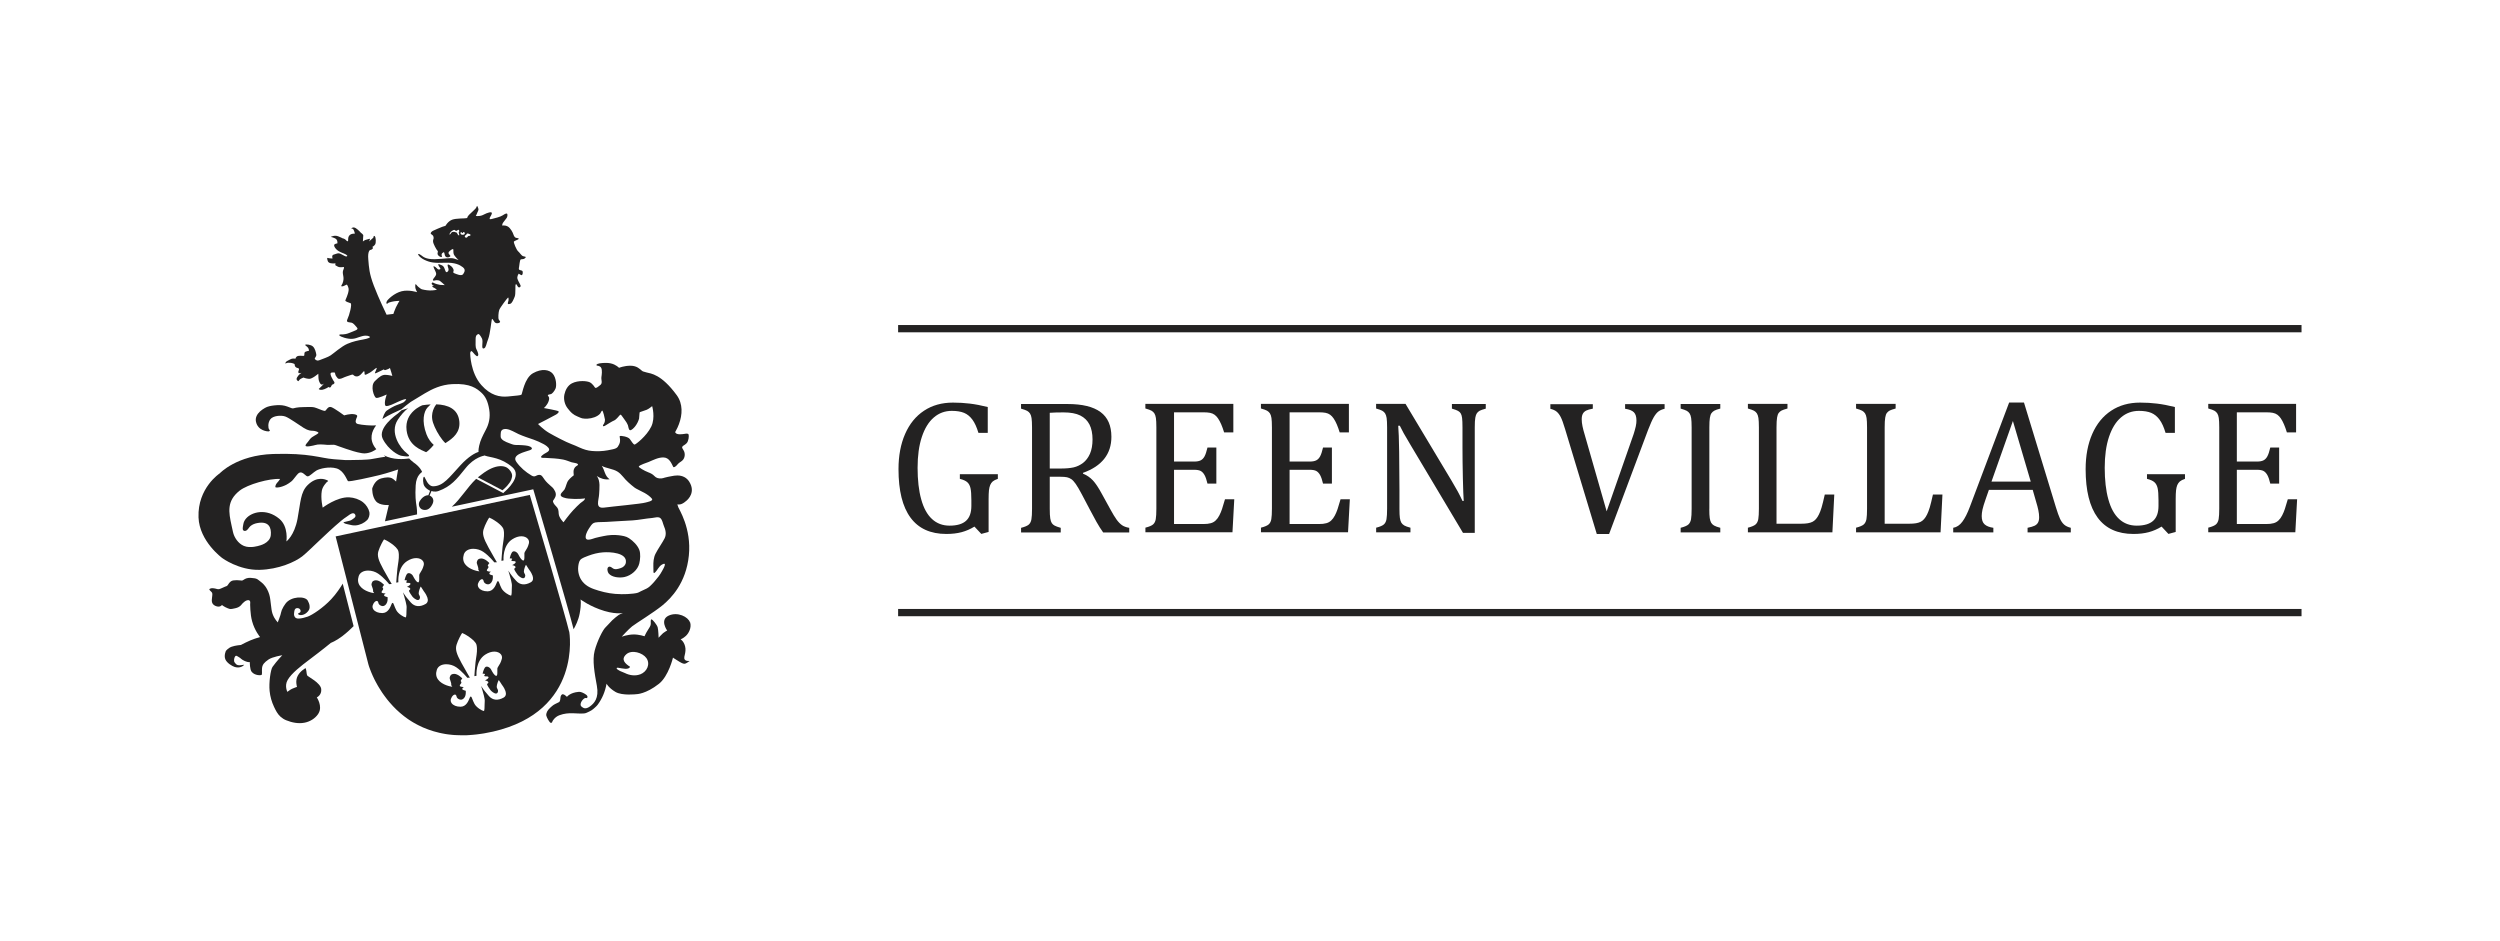 <svg width="170" height="64" viewBox="0 0 170 64" fill="none" xmlns="http://www.w3.org/2000/svg">
<path d="M67.225 36.172L66.728 36.306L66.262 35.808C65.986 35.98 65.695 36.105 65.392 36.187C65.09 36.268 64.743 36.309 64.351 36.309C63.271 36.309 62.46 35.939 61.916 35.2C61.369 34.461 61.098 33.362 61.098 31.904C61.098 30.996 61.246 30.199 61.546 29.512C61.846 28.826 62.273 28.299 62.832 27.93C63.391 27.56 64.045 27.377 64.802 27.377C65.197 27.377 65.579 27.4 65.945 27.444C66.312 27.488 66.719 27.566 67.167 27.677V29.434H66.533C66.419 29.05 66.282 28.75 66.123 28.535C65.965 28.32 65.776 28.166 65.558 28.075C65.34 27.985 65.061 27.939 64.723 27.939C64.258 27.939 63.85 28.087 63.501 28.387C63.152 28.686 62.879 29.126 62.687 29.707C62.492 30.289 62.396 30.991 62.396 31.814C62.396 32.637 62.477 33.364 62.643 33.955C62.806 34.549 63.05 34.994 63.376 35.293C63.699 35.593 64.098 35.744 64.572 35.744C65.075 35.744 65.448 35.634 65.689 35.416C65.933 35.197 66.053 34.857 66.053 34.403V34.019C66.053 33.635 66.032 33.359 65.992 33.187C65.951 33.015 65.881 32.884 65.776 32.791C65.674 32.698 65.506 32.62 65.27 32.562V32.247H67.854V32.562C67.699 32.614 67.586 32.672 67.507 32.736C67.432 32.803 67.374 32.884 67.333 32.983C67.292 33.082 67.266 33.202 67.248 33.344C67.234 33.487 67.225 33.69 67.225 33.955V36.172Z" fill="#232222"/>
<path d="M71.383 32.413V34.586C71.383 34.892 71.394 35.116 71.418 35.255C71.441 35.395 71.476 35.5 71.522 35.57C71.569 35.64 71.633 35.698 71.714 35.741C71.796 35.785 71.932 35.837 72.13 35.893V36.207H69.433V35.893C69.698 35.826 69.876 35.747 69.963 35.666C70.053 35.581 70.111 35.465 70.137 35.311C70.164 35.157 70.178 34.924 70.178 34.607V29.076C70.178 28.782 70.166 28.567 70.146 28.433C70.126 28.299 70.091 28.195 70.041 28.119C69.992 28.043 69.928 27.985 69.847 27.939C69.765 27.895 69.628 27.843 69.43 27.787V27.473H72.596C73.594 27.473 74.338 27.654 74.833 28.017C75.328 28.381 75.575 28.942 75.575 29.704C75.575 30.289 75.415 30.784 75.092 31.194C74.769 31.604 74.289 31.924 73.643 32.154V32.207C73.902 32.314 74.126 32.465 74.312 32.663C74.499 32.861 74.702 33.169 74.929 33.589L75.505 34.636C75.671 34.941 75.814 35.177 75.933 35.34C76.052 35.503 76.174 35.625 76.296 35.712C76.419 35.797 76.585 35.858 76.788 35.893V36.207H75.016C74.853 35.98 74.702 35.739 74.557 35.48C74.411 35.221 74.269 34.956 74.129 34.688L73.567 33.62C73.396 33.298 73.256 33.059 73.148 32.905C73.041 32.751 72.939 32.643 72.849 32.582C72.756 32.521 72.66 32.477 72.555 32.454C72.45 32.431 72.293 32.419 72.084 32.419H71.38L71.383 32.413ZM71.383 28.064V31.86H72.104C72.474 31.86 72.776 31.834 73.006 31.782C73.236 31.729 73.448 31.628 73.646 31.479C73.841 31.331 73.998 31.121 74.117 30.857C74.234 30.589 74.292 30.263 74.292 29.876C74.292 29.489 74.222 29.134 74.085 28.867C73.946 28.599 73.736 28.392 73.457 28.253C73.175 28.113 72.796 28.043 72.319 28.043C71.935 28.043 71.624 28.052 71.385 28.07L71.383 28.064Z" fill="#232222"/>
<path d="M83.867 27.476V29.405H83.241C83.177 29.195 83.11 29.012 83.043 28.855C82.973 28.698 82.903 28.564 82.831 28.459C82.758 28.352 82.68 28.267 82.592 28.203C82.505 28.139 82.4 28.096 82.281 28.072C82.162 28.049 82.019 28.038 81.853 28.038H79.834V31.386H81.202C81.388 31.386 81.536 31.36 81.644 31.305C81.751 31.252 81.839 31.162 81.909 31.034C81.978 30.906 82.045 30.705 82.109 30.432H82.712V32.887H82.109C82.048 32.631 81.984 32.439 81.911 32.308C81.839 32.178 81.751 32.084 81.653 32.029C81.554 31.974 81.402 31.945 81.202 31.945H79.834V35.634H81.821C82.031 35.634 82.2 35.616 82.33 35.578C82.461 35.544 82.572 35.48 82.665 35.392C82.758 35.305 82.842 35.191 82.915 35.049C82.988 34.909 83.049 34.764 83.098 34.613C83.148 34.461 83.215 34.24 83.299 33.952H83.93L83.808 36.195H77.888V35.881C78.153 35.814 78.33 35.736 78.417 35.654C78.507 35.57 78.566 35.453 78.592 35.299C78.618 35.145 78.633 34.912 78.633 34.595V29.064C78.633 28.771 78.621 28.555 78.601 28.422C78.58 28.288 78.545 28.183 78.496 28.107C78.446 28.032 78.382 27.974 78.301 27.927C78.219 27.883 78.083 27.831 77.885 27.776V27.462H83.861L83.867 27.476Z" fill="#232222"/>
<path d="M91.725 27.476V29.405H91.099C91.035 29.195 90.968 29.012 90.901 28.855C90.831 28.698 90.762 28.564 90.689 28.459C90.616 28.352 90.538 28.267 90.45 28.203C90.363 28.139 90.258 28.096 90.139 28.072C90.02 28.049 89.877 28.038 89.711 28.038H87.692V31.386H89.06C89.246 31.386 89.394 31.36 89.502 31.305C89.609 31.252 89.697 31.162 89.767 31.034C89.836 30.906 89.903 30.705 89.967 30.432H90.57V32.887H89.967C89.906 32.631 89.842 32.439 89.769 32.308C89.697 32.178 89.609 32.084 89.511 32.029C89.412 31.974 89.26 31.945 89.06 31.945H87.692V35.634H89.679C89.889 35.634 90.058 35.616 90.189 35.578C90.319 35.544 90.43 35.48 90.523 35.392C90.616 35.305 90.701 35.191 90.773 35.049C90.846 34.909 90.907 34.764 90.957 34.613C91.006 34.461 91.073 34.24 91.157 33.952H91.789L91.666 36.195H85.746V35.881C86.011 35.814 86.188 35.736 86.275 35.654C86.366 35.57 86.424 35.453 86.45 35.299C86.476 35.145 86.491 34.912 86.491 34.595V29.064C86.491 28.771 86.479 28.555 86.459 28.422C86.438 28.288 86.403 28.183 86.354 28.107C86.305 28.032 86.24 27.974 86.159 27.927C86.078 27.883 85.941 27.831 85.743 27.776V27.462H91.719L91.725 27.476Z" fill="#232222"/>
<path d="M98.739 32.745C98.893 33.001 99.021 33.225 99.126 33.417C99.231 33.609 99.338 33.824 99.449 34.063H99.533C99.513 33.804 99.493 33.286 99.475 32.512C99.458 31.738 99.449 31.04 99.449 30.417V29.073C99.449 28.779 99.44 28.564 99.423 28.427C99.405 28.291 99.376 28.186 99.33 28.113C99.286 28.04 99.222 27.982 99.143 27.939C99.065 27.895 98.928 27.843 98.73 27.787V27.473H101.032V27.787C100.84 27.84 100.706 27.886 100.624 27.927C100.546 27.971 100.482 28.026 100.432 28.093C100.383 28.16 100.345 28.264 100.322 28.398C100.295 28.535 100.284 28.759 100.284 29.07V36.236H99.484L95.923 30.266C95.702 29.897 95.544 29.626 95.448 29.454C95.355 29.286 95.268 29.117 95.187 28.948H95.079C95.108 29.277 95.131 29.87 95.143 30.729C95.155 31.587 95.163 32.442 95.163 33.295V34.598C95.163 34.883 95.172 35.093 95.192 35.224C95.213 35.355 95.245 35.459 95.288 35.538C95.332 35.613 95.399 35.677 95.486 35.73C95.574 35.782 95.716 35.832 95.911 35.884V36.198H93.578V35.884C93.843 35.817 94.02 35.739 94.107 35.657C94.198 35.573 94.256 35.456 94.282 35.302C94.308 35.148 94.323 34.915 94.323 34.598V29.067C94.323 28.774 94.311 28.558 94.291 28.424C94.27 28.291 94.235 28.186 94.186 28.11C94.136 28.035 94.072 27.976 93.991 27.93C93.909 27.886 93.773 27.834 93.575 27.779V27.464H95.576L98.733 32.733L98.739 32.745Z" fill="#232222"/>
<path d="M108.311 27.476V27.79C108.116 27.825 107.964 27.866 107.863 27.918C107.761 27.971 107.682 28.04 107.633 28.136C107.58 28.23 107.557 28.355 107.557 28.515C107.557 28.66 107.575 28.817 107.61 28.986C107.644 29.155 107.694 29.344 107.758 29.553L109.253 34.77L111.089 29.515C111.115 29.434 111.141 29.35 111.165 29.259C111.191 29.169 111.211 29.082 111.232 28.998C111.252 28.913 111.264 28.838 111.269 28.774C111.275 28.71 111.278 28.651 111.278 28.593C111.278 28.337 111.22 28.151 111.104 28.035C110.987 27.918 110.787 27.837 110.507 27.796V27.482H113.193V27.796C113.018 27.84 112.878 27.901 112.771 27.982C112.663 28.064 112.558 28.195 112.454 28.372C112.349 28.552 112.224 28.838 112.072 29.227L109.419 36.312H108.581L106.428 29.184C106.312 28.797 106.213 28.52 106.129 28.358C106.044 28.195 105.948 28.07 105.846 27.988C105.745 27.904 105.602 27.843 105.425 27.799V27.485H108.314L108.311 27.476Z" fill="#232222"/>
<path d="M116.233 34.604C116.233 34.889 116.241 35.098 116.262 35.229C116.282 35.36 116.314 35.465 116.358 35.544C116.401 35.619 116.468 35.683 116.556 35.736C116.643 35.788 116.786 35.837 116.98 35.89V36.204H114.284V35.89C114.548 35.823 114.726 35.744 114.813 35.663C114.903 35.578 114.961 35.462 114.99 35.308C115.017 35.154 115.031 34.921 115.031 34.604V29.073C115.031 28.779 115.02 28.564 114.999 28.43C114.979 28.296 114.944 28.192 114.894 28.116C114.845 28.04 114.781 27.982 114.7 27.936C114.618 27.892 114.478 27.84 114.284 27.784V27.47H116.98V27.784C116.794 27.831 116.658 27.878 116.576 27.924C116.492 27.971 116.428 28.029 116.378 28.099C116.329 28.168 116.294 28.273 116.271 28.416C116.247 28.555 116.236 28.774 116.236 29.067V34.598L116.233 34.604Z" fill="#232222"/>
<path d="M120.797 35.613H122.473C122.657 35.613 122.811 35.602 122.933 35.581C123.055 35.561 123.163 35.526 123.25 35.483C123.337 35.439 123.416 35.375 123.486 35.296C123.556 35.218 123.622 35.113 123.686 34.985C123.75 34.857 123.812 34.697 123.87 34.502C123.928 34.307 123.998 34.016 124.085 33.629H124.731L124.603 36.198H118.857V35.884C119.122 35.817 119.299 35.739 119.386 35.657C119.477 35.573 119.535 35.456 119.564 35.302C119.59 35.148 119.605 34.915 119.605 34.598V29.067C119.605 28.774 119.593 28.558 119.573 28.424C119.552 28.291 119.517 28.186 119.468 28.11C119.418 28.035 119.354 27.976 119.273 27.93C119.192 27.886 119.052 27.834 118.857 27.779V27.464H121.548V27.779C121.362 27.831 121.228 27.875 121.15 27.915C121.071 27.956 121.004 28.011 120.955 28.078C120.902 28.145 120.864 28.25 120.841 28.392C120.818 28.535 120.803 28.756 120.803 29.064V35.605L120.797 35.613Z" fill="#232222"/>
<path d="M128.152 35.613H129.828C130.011 35.613 130.166 35.602 130.288 35.581C130.41 35.561 130.518 35.526 130.605 35.483C130.692 35.439 130.771 35.375 130.84 35.296C130.91 35.218 130.977 35.113 131.041 34.985C131.105 34.857 131.166 34.697 131.225 34.502C131.283 34.307 131.353 34.016 131.44 33.629H132.086L131.958 36.198H126.212V35.884C126.476 35.817 126.654 35.739 126.741 35.657C126.831 35.573 126.89 35.456 126.919 35.302C126.945 35.148 126.959 34.915 126.959 34.598V29.067C126.959 28.774 126.948 28.558 126.927 28.424C126.907 28.291 126.872 28.186 126.823 28.11C126.773 28.035 126.709 27.976 126.628 27.93C126.546 27.886 126.407 27.834 126.212 27.779V27.464H128.903V27.779C128.717 27.831 128.583 27.875 128.504 27.915C128.426 27.956 128.359 28.011 128.309 28.078C128.257 28.145 128.219 28.25 128.196 28.392C128.17 28.532 128.158 28.756 128.158 29.064V35.605L128.152 35.613Z" fill="#232222"/>
<path d="M137.875 36.204V35.89C138.088 35.846 138.248 35.8 138.352 35.75C138.457 35.698 138.536 35.628 138.585 35.535C138.637 35.442 138.661 35.319 138.661 35.168C138.661 35.023 138.643 34.866 138.608 34.697C138.573 34.528 138.524 34.339 138.46 34.133L138.224 33.309H135.245L135.027 33.935C134.916 34.249 134.844 34.49 134.809 34.65C134.774 34.813 134.756 34.959 134.756 35.093C134.756 35.349 134.82 35.535 134.951 35.654C135.082 35.773 135.28 35.852 135.548 35.89V36.204H132.819V35.89C133.057 35.852 133.267 35.712 133.441 35.474C133.619 35.235 133.791 34.895 133.956 34.45L136.621 27.374H137.631L139.804 34.502C139.906 34.834 139.996 35.087 140.075 35.261C140.153 35.436 140.249 35.573 140.36 35.672C140.47 35.77 140.622 35.843 140.814 35.89V36.204H137.867H137.875ZM135.42 32.751H138.091L136.877 28.628L135.42 32.751Z" fill="#232222"/>
<path d="M147.95 36.172L147.453 36.306L146.987 35.808C146.711 35.98 146.42 36.105 146.117 36.187C145.815 36.268 145.469 36.309 145.076 36.309C143.996 36.309 143.185 35.939 142.641 35.2C142.097 34.461 141.823 33.362 141.823 31.904C141.823 30.996 141.972 30.199 142.271 29.512C142.571 28.826 142.999 28.299 143.557 27.93C144.116 27.56 144.77 27.377 145.527 27.377C145.922 27.377 146.304 27.4 146.67 27.444C147.037 27.488 147.444 27.566 147.892 27.677V29.434H147.258C147.144 29.05 147.008 28.75 146.848 28.535C146.69 28.32 146.501 28.166 146.283 28.075C146.065 27.985 145.786 27.939 145.448 27.939C144.983 27.939 144.575 28.087 144.226 28.387C143.877 28.686 143.607 29.126 143.412 29.707C143.217 30.289 143.121 30.991 143.121 31.814C143.121 32.637 143.202 33.364 143.368 33.955C143.531 34.549 143.775 34.994 144.101 35.293C144.424 35.593 144.823 35.744 145.297 35.744C145.8 35.744 146.173 35.634 146.414 35.416C146.658 35.197 146.778 34.857 146.778 34.403V34.019C146.778 33.635 146.757 33.359 146.717 33.187C146.676 33.015 146.606 32.884 146.501 32.791C146.4 32.698 146.231 32.62 145.995 32.562V32.247H148.579V32.562C148.424 32.614 148.311 32.672 148.232 32.736C148.157 32.803 148.099 32.884 148.055 32.983C148.014 33.082 147.988 33.202 147.971 33.344C147.956 33.487 147.947 33.69 147.947 33.955V36.172H147.95Z" fill="#232222"/>
<path d="M156.134 27.476V29.405H155.509C155.445 29.195 155.378 29.012 155.311 28.855C155.244 28.698 155.171 28.564 155.101 28.459C155.029 28.352 154.95 28.267 154.863 28.203C154.776 28.139 154.671 28.096 154.551 28.072C154.432 28.049 154.29 28.038 154.124 28.038H152.105V31.386H153.472C153.658 31.386 153.807 31.36 153.914 31.305C154.022 31.252 154.109 31.162 154.179 31.034C154.249 30.906 154.316 30.705 154.38 30.432H154.982V32.887H154.38C154.319 32.631 154.255 32.439 154.182 32.308C154.109 32.178 154.022 32.084 153.923 32.029C153.824 31.974 153.673 31.945 153.472 31.945H152.105V35.634H154.092C154.301 35.634 154.47 35.616 154.601 35.578C154.732 35.544 154.842 35.48 154.936 35.392C155.029 35.305 155.113 35.191 155.186 35.049C155.258 34.909 155.32 34.764 155.369 34.613C155.418 34.461 155.485 34.24 155.57 33.952H156.204L156.082 36.195H150.161V35.881C150.426 35.814 150.604 35.736 150.691 35.654C150.781 35.57 150.839 35.453 150.868 35.299C150.894 35.145 150.909 34.912 150.909 34.595V29.064C150.909 28.771 150.897 28.555 150.877 28.422C150.857 28.288 150.822 28.183 150.772 28.107C150.723 28.032 150.659 27.974 150.577 27.927C150.496 27.883 150.356 27.831 150.161 27.776V27.462H156.137L156.134 27.476Z" fill="#232222"/>
<path d="M156.504 22.102H61.072V22.597H156.504V22.102Z" fill="#232222"/>
<path d="M156.504 41.409H61.072V41.903H156.504V41.409Z" fill="#232222"/>
<path fill-rule="evenodd" clip-rule="evenodd" d="M23.318 39.672C23.155 39.94 22.87 40.376 22.526 40.742C21.971 41.339 21.22 41.828 20.917 41.932C20.725 41.996 20.519 42.057 20.312 42.063C20.141 42.069 20.039 42.005 20.001 41.845C19.989 41.793 19.992 41.743 19.998 41.691C20.013 41.572 20.015 41.38 20.181 41.353C20.298 41.336 20.417 41.397 20.437 41.508C20.449 41.572 20.437 41.636 20.373 41.665C20.33 41.685 20.26 41.691 20.277 41.752C20.303 41.839 20.487 41.831 20.56 41.816C20.711 41.784 20.833 41.697 20.929 41.586C21.043 41.458 21.069 41.353 21.051 41.191C21.04 41.071 20.981 40.946 20.926 40.841C20.749 40.521 19.78 40.536 19.41 41.054C19.314 41.188 19.224 41.33 19.163 41.481C19.119 41.592 19.105 41.706 19.07 41.819C19.041 41.921 19.006 42.014 18.968 42.113C18.959 42.133 18.884 42.311 18.901 42.325C18.901 42.325 18.674 42.139 18.532 41.737C18.418 41.415 18.424 40.806 18.311 40.431C18.159 39.928 17.892 39.686 17.778 39.599C17.473 39.366 17.505 39.331 17.074 39.297C16.85 39.279 16.702 39.326 16.524 39.451C16.466 39.492 16.414 39.48 16.338 39.468C16.178 39.445 16.027 39.448 15.867 39.468C15.588 39.503 15.509 39.832 15.41 39.855C15.311 39.879 15.011 40.038 14.901 40.062C14.79 40.085 14.691 40.021 14.537 40.004C14.38 39.986 14.342 40.004 14.258 40.044C14.174 40.085 14.331 40.193 14.4 40.277C14.473 40.361 14.427 40.521 14.415 40.67C14.4 40.818 14.351 41.074 14.656 41.205C14.962 41.336 15.093 41.141 15.093 41.141C15.093 41.141 15.256 41.272 15.465 41.353C15.675 41.438 15.666 41.432 16.006 41.359C16.347 41.287 16.449 41.068 16.475 41.051C16.501 41.033 16.527 40.987 16.632 40.908C16.713 40.847 16.873 40.757 16.975 40.844C17.042 40.9 17.007 41.045 17.01 41.121C17.01 41.234 17.019 41.351 17.025 41.464C17.042 41.726 17.074 41.991 17.144 42.247C17.316 42.884 17.682 43.317 17.682 43.317C17.682 43.317 17.662 43.323 17.31 43.437C16.958 43.55 16.376 43.858 16.376 43.858C16.376 43.858 15.998 43.888 15.75 43.978C15.503 44.068 15.361 44.263 15.361 44.263C15.361 44.263 15.215 44.568 15.323 44.833C15.428 45.086 15.783 45.296 15.951 45.351C16.297 45.459 16.518 45.298 16.582 45.232C16.646 45.168 16.55 45.226 16.315 45.237C16.079 45.249 16.036 45.141 15.957 45.048C15.879 44.952 15.919 44.725 15.992 44.632C16.065 44.536 16.152 44.641 16.257 44.693C16.361 44.746 16.414 44.853 16.655 44.955C16.897 45.057 16.987 45.019 16.987 45.019C16.987 45.019 16.978 45.52 17.115 45.685C17.333 45.95 17.743 45.927 17.781 45.898C17.845 45.851 17.796 45.654 17.819 45.424C17.845 45.191 17.97 45.048 18.25 44.853C18.529 44.658 19.195 44.557 19.195 44.557C19.195 44.557 18.823 44.941 18.532 45.348C18.404 45.526 18.273 46.416 18.334 46.992C18.372 47.364 18.474 47.728 18.637 48.071C18.747 48.304 18.872 48.554 19.07 48.731C19.183 48.831 19.314 48.918 19.457 48.976C19.85 49.136 20.286 49.226 20.714 49.142C21.083 49.069 21.418 48.862 21.622 48.569C21.636 48.548 21.648 48.528 21.659 48.508C21.953 48.028 21.543 47.422 21.543 47.422C21.543 47.422 21.889 47.268 21.843 46.852C21.796 46.436 20.955 46.014 20.903 45.95C20.851 45.886 20.845 45.688 20.83 45.607C20.819 45.523 20.784 45.406 20.757 45.441C20.731 45.476 20.437 45.607 20.248 45.95C20.059 46.294 20.196 46.71 20.196 46.71C20.196 46.71 19.981 46.779 19.855 46.84C19.73 46.899 19.541 47.047 19.541 47.047C19.541 47.047 19.332 46.645 19.556 46.247C19.812 45.787 20.496 45.264 21.013 44.874C21.985 44.144 22.5 43.713 22.5 43.713C22.5 43.713 22.835 43.597 23.294 43.245C23.6 43.012 23.891 42.733 24.045 42.578C23.809 41.662 23.547 40.629 23.303 39.678L23.318 39.672Z" fill="#232222"/>
<path fill-rule="evenodd" clip-rule="evenodd" d="M18.293 29.323C18.392 29.306 18.346 29.259 18.293 29.187C18.241 29.117 18.194 28.771 18.378 28.517C18.561 28.262 19.122 28.221 19.402 28.323C19.681 28.424 20.315 28.887 20.647 29.094C20.979 29.3 21.141 29.288 21.284 29.294C21.427 29.3 21.616 29.361 21.654 29.419C21.691 29.478 21.377 29.617 21.22 29.728C21.107 29.809 21.025 29.929 20.949 30.036C20.903 30.1 20.772 30.225 20.775 30.301C20.775 30.432 21.351 30.289 21.424 30.266C21.645 30.193 21.953 30.225 22.232 30.249C22.328 30.257 22.422 30.254 22.517 30.246C22.637 30.234 22.753 30.24 22.861 30.284C22.919 30.307 22.98 30.327 23.041 30.35C23.201 30.409 23.364 30.464 23.524 30.519C23.865 30.633 24.214 30.749 24.572 30.81C24.647 30.822 24.723 30.833 24.801 30.831C25.203 30.816 25.497 30.615 25.59 30.542C25.567 30.513 25.54 30.484 25.517 30.455C25.081 29.867 25.279 29.315 25.578 28.925C25.299 28.96 24.586 28.899 24.33 28.832C24.077 28.768 24.225 28.48 24.257 28.398C24.289 28.314 24.362 28.221 24.089 28.168C23.815 28.116 23.405 28.247 23.405 28.247C23.405 28.247 22.739 27.755 22.523 27.683C22.308 27.613 22.206 27.866 22.128 27.927C22.049 27.985 21.782 27.837 21.528 27.75C21.275 27.662 21.301 27.674 20.708 27.68C20.114 27.686 20.042 27.758 19.925 27.77C19.853 27.776 19.771 27.732 19.707 27.709C19.597 27.665 19.483 27.622 19.367 27.592C19.125 27.534 18.878 27.54 18.634 27.569C18.433 27.592 18.191 27.636 18.02 27.738C17.898 27.808 17.781 27.886 17.679 27.979C17.482 28.163 17.351 28.401 17.403 28.663C17.528 29.297 18.197 29.352 18.296 29.332L18.293 29.323Z" fill="#232222"/>
<path fill-rule="evenodd" clip-rule="evenodd" d="M27.647 29.259C27.78 30.336 28.668 30.601 28.976 30.749C29.215 30.601 29.488 30.26 29.494 30.254C29.296 30.077 29.116 29.841 29 29.53C28.656 28.616 28.828 27.979 29.066 27.718C29.157 27.622 29.224 27.552 29.285 27.499C29.093 27.508 28.904 27.531 28.717 27.558H28.723C28.723 27.558 27.492 28.008 27.647 29.256V29.259Z" fill="#232222"/>
<path fill-rule="evenodd" clip-rule="evenodd" d="M30.282 30.132C30.861 29.78 31.309 29.367 31.234 28.648C31.144 27.796 30.451 27.523 29.666 27.494C29.599 27.587 29.226 28.07 29.448 28.747C29.567 29.114 29.826 29.588 30.09 29.917C30.154 29.998 30.221 30.068 30.282 30.129V30.132Z" fill="#232222"/>
<path fill-rule="evenodd" clip-rule="evenodd" d="M34.772 32.599C34.862 32.358 34.853 32.178 34.603 31.904C34.356 31.633 33.701 31.52 32.755 32.259C32.665 32.32 32.578 32.387 32.494 32.46L34.166 33.338C34.327 33.207 34.649 32.919 34.772 32.599Z" fill="#232222"/>
<path fill-rule="evenodd" clip-rule="evenodd" d="M28.36 34.97C28.36 34.805 28.36 34.624 28.333 34.476C28.266 34.077 28.226 33.728 28.266 33.007C28.307 32.282 28.7 32.122 28.7 32.09C28.7 32.058 28.554 31.735 28.124 31.447C28.039 31.392 27.865 31.22 27.821 31.177C27.484 31.22 26.733 31.299 26.096 30.953C26.166 31.014 26.215 31.057 26.215 31.057C26.215 31.057 25.668 31.136 25.328 31.206C24.988 31.279 24.153 31.279 23.809 31.284C23.463 31.29 23.594 31.296 22.689 31.226C21.782 31.156 21.06 30.793 18.575 30.871C16.091 30.95 14.942 32.189 14.942 32.189C14.942 32.189 13.426 33.181 13.499 35.18C13.557 36.818 15.119 37.953 15.119 37.953C15.119 37.953 16.242 38.782 17.642 38.75C18.954 38.721 20.074 38.206 20.551 37.833C21.028 37.458 22.113 36.326 23.195 35.416C23.32 35.311 23.457 35.212 23.594 35.122C23.707 35.046 23.867 34.898 24.019 34.901C24.109 34.901 24.176 34.999 24.173 35.078C24.173 35.197 24.033 35.264 23.946 35.328C23.841 35.41 23.713 35.421 23.588 35.456C23.51 35.48 23.428 35.497 23.352 35.514C23.425 35.628 23.582 35.631 23.702 35.663C23.859 35.704 24.025 35.741 24.19 35.727C24.481 35.701 24.775 35.558 24.967 35.363C25.089 35.238 25.153 34.991 25.119 34.828C25.069 34.584 24.892 34.31 24.685 34.153C24.426 33.952 24.083 33.836 23.745 33.818C22.91 33.778 21.944 34.52 21.944 34.52C21.944 34.52 21.793 33.906 21.883 33.373C21.936 33.062 22.206 32.812 22.212 32.794C22.227 32.748 22.395 32.73 22.259 32.663C22.122 32.599 21.569 32.349 20.923 32.983C20.429 33.472 20.446 34.135 20.231 35.282C20.015 36.428 19.474 36.818 19.474 36.818C19.474 36.818 19.637 35.814 18.991 35.276C18.113 34.543 17.112 34.807 16.728 35.264C16.638 35.369 16.574 35.491 16.55 35.625C16.53 35.744 16.501 35.858 16.507 35.98C16.513 36.079 16.617 36.134 16.722 36.09C16.859 36.032 16.92 35.867 17.031 35.773C17.162 35.663 17.333 35.596 17.508 35.567C18.29 35.424 18.462 35.884 18.415 36.387C18.36 36.952 17.618 37.106 17.618 37.106C17.618 37.106 17.025 37.307 16.585 37.123C16.196 36.96 15.925 36.547 15.844 36.181C15.812 36.038 15.78 35.896 15.75 35.753C15.544 34.81 15.407 34.069 16.294 33.364C16.836 32.937 18.331 32.521 19.047 32.57C18.924 32.791 18.73 32.87 18.721 33.123C18.773 33.158 18.82 33.152 18.881 33.149C19.076 33.135 19.291 33.053 19.463 32.969C19.585 32.908 19.698 32.823 19.806 32.742C19.925 32.649 19.992 32.527 20.091 32.416C20.187 32.308 20.315 32.076 20.51 32.134C20.6 32.16 20.679 32.233 20.746 32.288C20.792 32.326 20.862 32.399 20.932 32.393C21.069 32.381 21.304 32.119 21.52 31.994C21.735 31.869 22.384 31.703 22.887 31.852C23.39 32 23.585 32.646 23.664 32.716C23.742 32.785 25.27 32.436 25.805 32.306C26.34 32.175 27.076 31.924 27.076 31.924C27.076 31.924 27.039 32.067 26.998 32.335C26.957 32.602 26.934 32.745 26.934 32.745C26.934 32.745 26.745 32.562 26.64 32.515C26.535 32.468 26.387 32.463 26.387 32.463C26.387 32.463 25.951 32.463 25.703 32.634C25.415 32.835 25.311 33.216 25.311 33.216C25.311 33.216 25.287 33.751 25.558 34.077C25.82 34.397 26.439 34.339 26.439 34.339L26.177 35.448L28.368 34.979L28.36 34.97Z" fill="#232222"/>
<path fill-rule="evenodd" clip-rule="evenodd" d="M27.021 28.142C26.954 28.203 25.648 29.099 26.029 29.847C26.407 30.595 27.105 30.973 27.309 30.996C27.513 31.02 28.089 31.142 27.664 30.822C27.236 30.499 26.463 29.431 27.056 28.532C27.245 28.247 27.527 27.904 27.763 27.761C27.562 27.814 27.405 27.863 27.306 27.898C27.202 27.991 27.065 28.11 27.027 28.145L27.021 28.142Z" fill="#232222"/>
<path d="M38.702 42.954C38.51 42.081 36.322 34.659 36.026 33.653L22.823 36.477C23.088 37.516 24.889 44.56 25.049 45.17C25.055 45.188 25.06 45.211 25.069 45.237L25.098 45.331L25.139 45.444L25.191 45.581L25.252 45.735L25.354 45.971C25.377 46.02 25.401 46.072 25.427 46.125L25.441 46.157C25.473 46.224 25.508 46.291 25.552 46.372L25.564 46.392C25.593 46.451 25.625 46.509 25.66 46.567L25.697 46.634C25.727 46.683 25.756 46.733 25.788 46.785L25.823 46.84C25.823 46.84 25.898 46.96 25.93 47.009L25.985 47.094C26.017 47.143 26.052 47.19 26.087 47.239L26.148 47.323C26.186 47.373 26.224 47.425 26.262 47.475L26.323 47.556C26.367 47.611 26.416 47.67 26.463 47.725L26.515 47.786C26.652 47.946 26.797 48.1 26.945 48.243L27.012 48.304C27.068 48.356 27.126 48.409 27.184 48.461L27.274 48.537C27.33 48.583 27.382 48.627 27.44 48.673C27.475 48.7 27.507 48.726 27.542 48.752C27.597 48.795 27.655 48.836 27.714 48.877C27.751 48.903 27.786 48.929 27.824 48.953C27.882 48.993 27.943 49.031 28.007 49.069C28.007 49.069 28.092 49.121 28.124 49.139C28.191 49.18 28.258 49.217 28.328 49.252L28.438 49.31C28.522 49.354 28.613 49.395 28.7 49.436L28.77 49.468C28.883 49.517 29 49.564 29.122 49.607L29.215 49.639C29.305 49.671 29.398 49.7 29.491 49.729C29.52 49.738 29.634 49.767 29.634 49.767C29.715 49.791 29.797 49.811 29.881 49.831C29.928 49.843 29.974 49.852 30.044 49.866C30.125 49.884 30.21 49.898 30.294 49.913C30.352 49.921 30.41 49.93 30.472 49.939C30.556 49.95 30.643 49.959 30.731 49.968C30.792 49.974 30.853 49.98 30.914 49.983C31.004 49.988 31.1 49.991 31.193 49.994H31.24C31.286 49.997 31.33 50 31.379 50H31.408C31.478 50 31.554 50 31.627 49.997H31.729C31.778 49.994 31.83 49.991 31.883 49.988C31.967 49.983 32.051 49.977 32.139 49.968L32.264 49.956C32.31 49.953 32.357 49.948 32.406 49.942C32.511 49.93 32.622 49.913 32.729 49.898L32.84 49.881C32.878 49.875 32.913 49.872 32.95 49.863C33.142 49.831 33.334 49.791 33.521 49.75C39.607 48.356 38.72 42.997 38.708 42.945L38.702 42.954ZM29.081 40.882C29.064 40.964 29.014 41.028 28.933 41.074C28.543 41.292 28.2 41.26 27.941 40.975C27.687 40.696 27.551 40.501 27.551 40.498L27.402 40.28L27.481 40.53C27.533 40.699 27.667 41.173 27.65 41.316C27.644 41.371 27.641 41.45 27.641 41.543C27.641 41.653 27.641 41.985 27.583 41.985C27.46 41.967 27.079 41.743 26.948 41.496C26.881 41.368 26.835 41.252 26.803 41.164C26.762 41.06 26.745 41.01 26.707 40.998H26.695C26.66 40.998 26.646 41.028 26.614 41.109C26.541 41.295 26.384 41.679 26.012 41.688H25.985C25.724 41.688 25.503 41.598 25.395 41.447C25.331 41.356 25.313 41.252 25.348 41.153C25.418 40.952 25.537 40.862 25.622 40.862C25.636 40.862 25.651 40.865 25.663 40.873C25.706 40.903 25.715 40.934 25.727 40.981C25.732 41.004 25.738 41.025 25.747 41.048C25.776 41.118 25.895 41.214 26.023 41.214C26.073 41.214 26.119 41.199 26.163 41.17C26.337 41.054 26.358 40.839 26.358 40.751V40.606L26.326 40.6C26.224 40.58 26.125 40.53 26.122 40.501C26.116 40.44 26.143 40.417 26.143 40.417L26.224 40.353L26.119 40.347C26.076 40.347 25.98 40.327 25.951 40.289C25.945 40.28 25.942 40.274 25.945 40.263C25.953 40.21 25.983 40.172 26.012 40.137C26.038 40.105 26.061 40.076 26.058 40.038C26.055 40.009 26.038 39.992 26.026 39.974C26.009 39.951 26.003 39.945 26.017 39.916C26.055 39.843 26.093 39.803 26.093 39.803L26.119 39.777L26.096 39.75C26.096 39.75 25.834 39.459 25.561 39.459C25.485 39.459 25.415 39.48 25.351 39.523L25.343 39.532C25.343 39.532 25.229 39.675 25.27 39.803C25.281 39.838 25.293 39.876 25.308 39.913C25.337 39.998 25.366 40.082 25.369 40.126C25.369 40.149 25.369 40.164 25.369 40.175C25.366 40.204 25.363 40.225 25.392 40.26L25.407 40.277C25.407 40.277 25.439 40.312 25.444 40.329C25.439 40.329 25.433 40.329 25.424 40.329C25.363 40.329 24.755 40.225 24.476 39.843C24.339 39.657 24.31 39.433 24.391 39.18C24.467 38.942 24.708 38.799 25.034 38.799C25.273 38.799 25.52 38.875 25.712 39.006C26.116 39.279 26.445 39.701 26.448 39.704L26.46 39.721L26.64 39.713L26.605 39.657C26.605 39.657 26.396 39.308 26.064 38.706C25.721 38.081 25.639 37.781 25.732 37.478C25.828 37.158 26.07 36.725 26.108 36.69L26.116 36.684C26.116 36.684 26.131 36.684 26.134 36.684C26.221 36.702 27.012 37.141 27.091 37.49C27.158 37.772 27.108 38.104 27.062 38.395C27.047 38.488 27.036 38.578 27.024 38.665C26.983 39.026 26.948 39.567 26.948 39.57V39.62L27.088 39.593V39.558C27.088 39.558 27.012 38.581 27.69 38.15C27.897 38.019 28.106 37.95 28.301 37.95C28.496 37.95 28.659 38.019 28.752 38.139C28.819 38.226 28.84 38.331 28.813 38.438C28.746 38.691 28.653 38.831 28.589 38.93C28.549 38.994 28.517 39.044 28.508 39.096C28.502 39.131 28.505 39.183 28.508 39.244C28.511 39.361 28.517 39.535 28.467 39.587C28.458 39.596 28.447 39.599 28.435 39.599C28.31 39.59 28.173 39.331 28.106 39.209C28.095 39.186 28.083 39.166 28.074 39.148C28.025 39.064 27.906 38.971 27.798 38.971C27.743 38.971 27.699 38.994 27.667 39.038C27.583 39.16 27.522 39.395 27.522 39.404L27.51 39.454H27.559C27.618 39.454 27.673 39.468 27.679 39.483C27.676 39.512 27.661 39.523 27.647 39.538C27.635 39.55 27.62 39.564 27.623 39.587C27.623 39.599 27.632 39.614 27.65 39.625C27.667 39.634 27.687 39.634 27.728 39.634C27.792 39.634 27.903 39.634 27.911 39.689C27.926 39.759 27.804 39.838 27.76 39.861L27.67 39.907L27.769 39.934C27.801 39.943 27.894 39.983 27.9 40.041C27.9 40.085 27.882 40.097 27.859 40.111C27.842 40.123 27.818 40.137 27.812 40.164C27.801 40.225 27.993 40.507 28.045 40.571C28.109 40.649 28.287 40.801 28.415 40.801C28.47 40.801 28.514 40.775 28.537 40.722C28.586 40.614 28.549 40.545 28.517 40.486C28.493 40.443 28.47 40.402 28.47 40.344C28.47 40.201 28.572 39.928 28.613 39.884C28.648 39.928 28.688 39.995 28.729 40.062C28.761 40.111 28.79 40.161 28.813 40.196L28.822 40.207C29.084 40.556 29.11 40.766 29.087 40.879L29.081 40.882ZM34.393 47.245C34.376 47.326 34.327 47.39 34.245 47.437C33.855 47.655 33.512 47.623 33.253 47.338C33 47.059 32.863 46.864 32.863 46.861L32.715 46.643L32.793 46.896C32.846 47.067 32.982 47.539 32.962 47.681C32.956 47.736 32.953 47.815 32.953 47.908C32.953 48.019 32.953 48.35 32.898 48.35C32.776 48.333 32.395 48.109 32.264 47.862C32.197 47.736 32.15 47.617 32.118 47.533C32.078 47.425 32.06 47.379 32.019 47.367H32.011C31.976 47.367 31.961 47.396 31.929 47.478C31.857 47.664 31.702 48.051 31.327 48.057H31.301C31.039 48.057 30.818 47.966 30.71 47.815C30.646 47.725 30.629 47.62 30.664 47.521C30.745 47.291 30.873 47.23 30.937 47.23C30.952 47.23 30.966 47.233 30.978 47.239C31.021 47.268 31.03 47.303 31.042 47.347C31.048 47.37 31.053 47.39 31.062 47.414C31.091 47.483 31.211 47.579 31.339 47.579C31.388 47.579 31.435 47.565 31.478 47.536C31.653 47.419 31.673 47.204 31.673 47.117V46.971L31.641 46.966C31.537 46.942 31.44 46.896 31.438 46.867C31.432 46.806 31.458 46.782 31.458 46.782L31.539 46.718L31.438 46.71C31.394 46.707 31.298 46.689 31.269 46.651C31.263 46.643 31.26 46.637 31.263 46.625C31.272 46.573 31.301 46.535 31.33 46.5C31.356 46.468 31.379 46.436 31.376 46.401C31.373 46.372 31.359 46.355 31.344 46.337C31.327 46.317 31.321 46.308 31.336 46.279C31.373 46.206 31.411 46.166 31.411 46.166L31.438 46.139L31.414 46.113C31.414 46.113 31.152 45.822 30.879 45.822C30.803 45.822 30.733 45.843 30.669 45.886L30.661 45.895C30.661 45.895 30.547 46.035 30.588 46.168C30.6 46.203 30.611 46.238 30.623 46.276C30.649 46.358 30.681 46.448 30.684 46.491C30.684 46.515 30.684 46.529 30.684 46.541C30.681 46.57 30.678 46.59 30.704 46.625L30.719 46.643C30.719 46.643 30.748 46.678 30.757 46.695C30.751 46.695 30.745 46.695 30.736 46.695C30.675 46.695 30.067 46.59 29.788 46.209C29.651 46.023 29.622 45.799 29.704 45.549C29.779 45.31 30.021 45.168 30.346 45.168C30.585 45.168 30.832 45.243 31.024 45.374C31.429 45.651 31.758 46.069 31.761 46.072L31.772 46.09L31.953 46.078L31.918 46.023C31.918 46.023 31.708 45.674 31.376 45.072C31.033 44.449 30.952 44.149 31.045 43.844C31.141 43.524 31.382 43.09 31.42 43.055L31.429 43.05C31.429 43.05 31.443 43.05 31.446 43.05C31.534 43.067 32.325 43.515 32.403 43.853C32.47 44.135 32.421 44.467 32.374 44.757C32.36 44.85 32.348 44.941 32.337 45.025C32.296 45.386 32.261 45.927 32.261 45.93V45.979L32.401 45.953V45.918C32.401 45.918 32.325 44.941 33.003 44.51C33.209 44.379 33.419 44.309 33.614 44.309C33.809 44.309 33.972 44.379 34.065 44.498C34.132 44.586 34.152 44.691 34.126 44.798C34.059 45.051 33.969 45.191 33.902 45.29C33.861 45.354 33.829 45.403 33.82 45.456C33.815 45.49 33.817 45.543 33.82 45.604C33.82 45.72 33.829 45.895 33.777 45.947C33.768 45.956 33.759 45.962 33.745 45.959C33.62 45.95 33.483 45.694 33.416 45.569C33.404 45.543 33.393 45.523 33.381 45.505C33.331 45.421 33.212 45.328 33.105 45.328C33.049 45.328 33.006 45.351 32.974 45.395C32.889 45.517 32.828 45.752 32.828 45.761L32.817 45.811H32.866C32.924 45.811 32.98 45.825 32.985 45.84C32.98 45.869 32.968 45.88 32.953 45.895C32.942 45.907 32.927 45.921 32.93 45.944C32.93 45.956 32.939 45.971 32.956 45.982C32.974 45.991 32.994 45.991 33.035 45.991C33.099 45.991 33.206 45.991 33.218 46.046C33.233 46.119 33.113 46.197 33.07 46.218L32.98 46.264L33.078 46.294C33.078 46.294 33.203 46.331 33.209 46.401C33.209 46.445 33.195 46.456 33.169 46.471C33.151 46.483 33.128 46.497 33.122 46.523C33.11 46.587 33.311 46.878 33.355 46.931C33.419 47.009 33.596 47.16 33.724 47.16C33.779 47.16 33.823 47.131 33.843 47.082C33.893 46.977 33.855 46.907 33.823 46.843C33.8 46.8 33.777 46.759 33.777 46.701C33.777 46.558 33.879 46.285 33.919 46.244C33.954 46.285 33.995 46.355 34.036 46.419C34.068 46.471 34.097 46.52 34.123 46.555L34.132 46.567C34.393 46.916 34.42 47.126 34.396 47.239L34.393 47.245ZM36.241 39.404C36.223 39.486 36.174 39.55 36.093 39.596C35.7 39.814 35.359 39.782 35.1 39.497C34.847 39.221 34.711 39.023 34.711 39.02L34.562 38.802L34.641 39.052C34.693 39.221 34.827 39.695 34.809 39.838C34.804 39.893 34.801 39.972 34.801 40.062C34.801 40.172 34.801 40.504 34.745 40.504C34.623 40.486 34.242 40.263 34.108 40.015C34.041 39.89 33.998 39.771 33.966 39.686C33.925 39.579 33.908 39.529 33.867 39.521H33.855C33.82 39.521 33.809 39.55 33.774 39.631C33.701 39.817 33.544 40.204 33.172 40.21H33.145C32.883 40.21 32.662 40.12 32.555 39.969C32.491 39.879 32.473 39.774 32.508 39.675C32.59 39.445 32.718 39.384 32.779 39.384C32.793 39.384 32.808 39.387 32.819 39.395C32.866 39.425 32.872 39.457 32.883 39.503C32.889 39.526 32.895 39.547 32.904 39.57C32.933 39.64 33.052 39.736 33.18 39.736C33.23 39.736 33.276 39.721 33.32 39.692C33.494 39.576 33.515 39.361 33.515 39.273V39.128L33.483 39.122C33.39 39.102 33.282 39.055 33.279 39.023C33.273 38.962 33.3 38.939 33.3 38.939L33.381 38.875L33.279 38.866C33.236 38.863 33.139 38.846 33.11 38.808C33.105 38.799 33.102 38.793 33.105 38.782C33.113 38.729 33.142 38.691 33.172 38.657C33.198 38.624 33.221 38.593 33.218 38.555C33.215 38.526 33.201 38.508 33.186 38.491C33.169 38.467 33.163 38.462 33.177 38.432C33.215 38.36 33.253 38.319 33.253 38.319L33.279 38.293L33.256 38.267C33.256 38.267 32.994 37.976 32.721 37.976C32.645 37.976 32.575 37.996 32.511 38.04L32.502 38.048C32.502 38.048 32.389 38.191 32.43 38.322C32.441 38.357 32.453 38.392 32.465 38.43C32.491 38.511 32.523 38.601 32.526 38.645C32.526 38.668 32.526 38.683 32.526 38.694C32.523 38.724 32.52 38.744 32.546 38.779L32.56 38.796C32.56 38.796 32.593 38.831 32.598 38.849C32.593 38.849 32.587 38.849 32.575 38.849C32.514 38.849 31.906 38.744 31.627 38.363C31.49 38.176 31.461 37.953 31.542 37.699C31.618 37.461 31.859 37.318 32.185 37.318C32.424 37.318 32.671 37.394 32.863 37.525C33.267 37.798 33.596 38.22 33.599 38.223L33.611 38.24L33.791 38.232L33.756 38.176C33.756 38.176 33.547 37.827 33.215 37.225C32.872 36.6 32.79 36.303 32.883 35.997C32.98 35.675 33.224 35.244 33.259 35.209L33.267 35.203C33.267 35.203 33.282 35.203 33.285 35.203C33.372 35.221 34.164 35.66 34.242 36.009C34.309 36.291 34.257 36.62 34.213 36.911C34.199 37.004 34.184 37.094 34.175 37.181C34.135 37.542 34.1 38.083 34.1 38.086V38.136L34.239 38.11V38.075C34.239 38.075 34.164 37.097 34.841 36.667C35.048 36.536 35.258 36.466 35.452 36.466C35.647 36.466 35.813 36.536 35.903 36.655C35.97 36.742 35.991 36.847 35.964 36.955C35.898 37.208 35.807 37.347 35.74 37.446C35.7 37.507 35.668 37.557 35.659 37.612C35.653 37.647 35.656 37.699 35.659 37.761C35.662 37.877 35.668 38.051 35.618 38.104C35.609 38.112 35.601 38.115 35.586 38.115C35.461 38.107 35.322 37.848 35.258 37.723C35.246 37.699 35.234 37.679 35.225 37.664C35.176 37.58 35.057 37.487 34.949 37.487C34.894 37.487 34.85 37.51 34.818 37.554C34.734 37.676 34.673 37.909 34.673 37.92L34.661 37.97H34.711C34.769 37.97 34.824 37.984 34.83 37.999C34.824 38.028 34.812 38.04 34.798 38.054C34.786 38.066 34.772 38.081 34.775 38.107C34.775 38.118 34.783 38.133 34.804 38.145C34.821 38.153 34.841 38.153 34.879 38.153C34.943 38.153 35.054 38.153 35.066 38.209C35.08 38.281 34.961 38.357 34.917 38.38L34.827 38.427L34.926 38.453C34.926 38.453 35.051 38.491 35.057 38.56C35.057 38.604 35.039 38.616 35.016 38.63C34.999 38.642 34.975 38.657 34.969 38.686C34.958 38.747 35.15 39.029 35.202 39.09C35.266 39.169 35.444 39.32 35.572 39.32C35.627 39.32 35.671 39.294 35.694 39.241C35.743 39.134 35.706 39.064 35.671 39.006C35.647 38.962 35.624 38.921 35.624 38.863C35.624 38.721 35.726 38.447 35.767 38.406C35.801 38.447 35.842 38.514 35.88 38.581C35.912 38.633 35.941 38.683 35.967 38.718L35.976 38.729C36.238 39.078 36.264 39.288 36.241 39.398V39.404Z" fill="#232222"/>
<path d="M46.918 42.322C46.802 41.953 46.083 41.575 45.463 41.865C44.844 42.157 45.367 42.875 45.367 42.875C45.367 42.875 45.19 42.971 45.091 43.053C44.992 43.137 44.785 43.367 44.785 43.367C44.785 43.367 44.771 42.826 44.721 42.654C44.669 42.482 44.396 42.148 44.311 42.119C44.227 42.09 44.253 42.314 44.253 42.427C44.253 42.541 44.154 42.695 44.044 42.861C43.933 43.026 43.828 43.265 43.828 43.265C43.828 43.265 43.45 43.137 43.072 43.143C42.676 43.151 42.278 43.294 42.278 43.294C42.278 43.294 42.734 42.791 42.982 42.593C43.229 42.398 44.463 41.644 45.05 41.161C45.638 40.681 46.653 39.643 46.842 37.778C47.032 35.913 46.144 34.589 46.124 34.493C46.103 34.4 46.054 34.304 46.054 34.304C46.147 34.307 46.234 34.31 46.325 34.278C46.453 34.234 46.595 34.127 46.691 34.039C46.796 33.943 47.314 33.469 46.869 32.756C46.7 32.483 46.412 32.332 46.066 32.332C45.926 32.332 45.789 32.352 45.655 32.381C45.504 32.413 45.338 32.436 45.196 32.48C45.126 32.5 45.059 32.527 44.983 32.532C44.785 32.55 44.617 32.503 44.495 32.367C44.39 32.25 44.233 32.172 44.081 32.116C43.808 32.014 43.43 31.782 43.436 31.732C43.45 31.631 44.012 31.453 44.105 31.415C44.416 31.284 44.777 31.092 45.129 31.107C45.513 31.121 45.658 31.505 45.789 31.767C45.914 31.788 46.039 31.619 46.103 31.546C46.2 31.441 46.322 31.395 46.418 31.296C46.584 31.13 46.607 30.825 46.487 30.63C46.389 30.47 46.362 30.441 46.403 30.368C46.441 30.298 46.554 30.278 46.691 30.138C46.828 29.995 46.854 29.655 46.828 29.562C46.796 29.448 46.639 29.492 46.546 29.504C46.383 29.527 46.045 29.582 45.932 29.428C45.894 29.379 45.929 29.35 45.955 29.3C46.039 29.155 46.109 29 46.167 28.843C46.409 28.2 46.447 27.462 46.019 26.874C44.963 25.431 44.25 25.402 43.965 25.326C43.677 25.247 43.729 25.268 43.625 25.189C43.52 25.111 43.325 24.875 42.889 24.869C42.452 24.863 42.094 25.012 42.094 25.012C42.094 25.012 41.891 24.791 41.539 24.712C41.207 24.637 40.73 24.698 40.64 24.744C40.456 24.84 40.628 24.869 40.628 24.869C40.628 24.869 40.811 24.872 40.884 25.018C40.96 25.172 40.922 25.474 40.896 25.64C40.867 25.844 41.009 26.062 40.794 26.202C40.742 26.237 40.52 26.455 40.453 26.347C40.451 26.341 40.302 26.103 40.122 26.004C39.939 25.902 39.319 25.844 38.888 26.068C38.594 26.222 38.443 26.533 38.379 26.824C38.312 27.141 38.394 27.508 38.606 27.773C38.699 27.889 38.795 28.014 38.917 28.113C39.019 28.195 39.13 28.267 39.255 28.314C39.374 28.36 39.482 28.424 39.61 28.451C39.723 28.474 39.843 28.474 39.959 28.468C40.259 28.451 40.617 28.343 40.811 28.125C40.843 28.09 40.899 27.933 40.948 27.921C41.006 27.907 41.134 28.471 41.137 28.529C41.143 28.678 41.091 28.791 41.032 28.867C40.974 28.942 41.001 28.986 41.053 28.986C41.105 28.986 41.315 28.838 41.437 28.768C41.562 28.695 41.705 28.608 41.789 28.579C41.873 28.549 42.094 28.294 42.141 28.235C42.188 28.177 42.219 28.195 42.257 28.241C42.327 28.326 42.382 28.422 42.449 28.506C42.548 28.631 42.641 28.776 42.7 28.922C42.734 29.009 42.734 29.195 42.825 29.248C42.924 29.306 43.145 29.053 43.191 28.992C43.31 28.84 43.407 28.648 43.456 28.471C43.468 28.427 43.482 28.035 43.502 28.029C43.502 28.029 43.834 27.921 43.98 27.863C44.122 27.805 44.346 27.616 44.346 27.616C44.346 27.616 44.579 28.401 44.285 29.009C43.968 29.664 43.209 30.24 43.153 30.231C43.049 30.214 42.961 30.025 42.825 29.853C42.688 29.681 42.231 29.626 42.158 29.646C42.086 29.664 42.243 29.931 42.106 30.211C41.969 30.49 41.937 30.508 41.323 30.621C40.977 30.685 40.617 30.697 40.264 30.668C39.953 30.644 39.688 30.557 39.409 30.432C39.22 30.348 39.034 30.26 38.833 30.188C38.487 30.062 37.73 29.664 37.332 29.434C36.933 29.201 36.587 28.832 36.587 28.832C36.587 28.832 37.716 28.253 37.815 28.189C37.914 28.125 38.036 28.029 37.978 27.968C37.919 27.91 36.983 27.747 36.983 27.747C36.983 27.747 37.21 27.566 37.309 27.275C37.407 26.984 37.256 26.938 37.25 26.888C37.245 26.842 37.358 26.816 37.451 26.801C37.544 26.787 37.693 26.609 37.774 26.429C37.858 26.245 37.832 25.704 37.591 25.416C37.349 25.128 36.837 25.044 36.244 25.378C35.65 25.713 35.516 26.792 35.458 26.839C35.4 26.885 35.092 26.906 34.539 26.961C33.986 27.013 33.355 26.891 32.732 26.184C31.987 25.341 31.973 24.069 31.973 24.023C31.973 23.976 32.005 23.863 32.066 23.877C32.124 23.892 32.284 24.127 32.351 24.165C32.418 24.203 32.432 24.267 32.499 24.191C32.566 24.116 32.491 23.944 32.401 23.755C32.307 23.566 32.351 23.383 32.342 23.077C32.334 22.772 32.467 22.742 32.52 22.719C32.569 22.696 32.662 22.801 32.773 23.016C32.886 23.237 32.677 23.775 32.916 23.688C33.058 23.636 33.064 23.377 33.198 23.048C33.331 22.722 33.422 21.753 33.448 21.701C33.474 21.649 33.541 21.762 33.622 21.89C33.707 22.021 33.916 21.989 33.983 21.928C34.05 21.867 33.966 21.82 33.916 21.73C33.867 21.64 33.89 21.244 33.948 21.076C34.007 20.91 34.501 20.261 34.542 20.238C34.583 20.214 34.583 20.307 34.583 20.383C34.583 20.459 34.548 20.505 34.533 20.604C34.516 20.703 34.583 20.689 34.699 20.657C34.815 20.627 34.917 20.374 34.999 20.177C35.083 19.979 35.016 19.371 35.074 19.333C35.132 19.295 35.159 19.432 35.225 19.507C35.292 19.583 35.368 19.536 35.4 19.47C35.435 19.403 35.249 19.158 35.191 18.975C35.132 18.792 35.275 18.608 35.275 18.608C35.275 18.608 35.368 18.678 35.444 18.707C35.519 18.739 35.56 18.608 35.545 18.486C35.528 18.364 35.394 18.396 35.319 18.349C35.243 18.303 35.301 18.184 35.301 18.128C35.301 18.073 35.359 17.704 35.386 17.666C35.412 17.628 35.487 17.628 35.56 17.619C35.636 17.61 35.676 17.59 35.735 17.52C35.793 17.453 35.694 17.453 35.575 17.421C35.458 17.392 35.342 17.177 35.231 17.087C35.121 16.997 34.906 16.479 34.946 16.424C34.99 16.371 35.246 16.296 35.272 16.249C35.298 16.202 35.156 16.179 35.097 16.173C35.039 16.165 34.981 16.103 34.946 16.028C34.914 15.952 34.856 15.731 34.655 15.504C34.455 15.277 34.146 15.338 34.146 15.338C34.146 15.338 34.146 15.3 34.164 15.225C34.181 15.149 34.405 14.899 34.457 14.815C34.507 14.73 34.524 14.594 34.489 14.541C34.457 14.489 34.347 14.532 34.19 14.64C34.03 14.748 33.622 14.847 33.445 14.89C33.27 14.937 33.294 14.882 33.302 14.823C33.311 14.762 33.459 14.588 33.445 14.48C33.428 14.372 33.11 14.48 32.942 14.57C32.773 14.66 32.665 14.692 32.473 14.692C32.281 14.692 32.38 14.678 32.398 14.602C32.415 14.527 32.505 14.381 32.531 14.282C32.558 14.183 32.447 14 32.447 14C32.447 14 32.415 14.014 32.389 14.105C32.363 14.195 32.063 14.434 31.889 14.614C31.714 14.797 31.839 14.803 31.723 14.835C31.606 14.864 31.027 14.835 30.745 14.94C30.46 15.047 30.285 15.364 30.285 15.364C30.285 15.364 30.178 15.379 30.067 15.426C29.96 15.472 29.541 15.638 29.433 15.699C29.325 15.76 29.25 15.859 29.308 15.911C29.366 15.964 29.381 15.964 29.421 15.999C29.459 16.034 29.468 16.045 29.485 16.147C29.506 16.249 29.433 16.278 29.448 16.432C29.459 16.586 29.689 16.997 29.741 17.037C29.794 17.078 29.773 17.151 29.753 17.226C29.733 17.302 29.826 17.433 29.962 17.471C30.099 17.506 30.041 17.436 30.035 17.369C30.029 17.302 30.009 17.25 30.134 17.168C30.259 17.084 30.192 17.375 30.323 17.465C30.454 17.555 30.597 17.465 30.623 17.424C30.649 17.384 30.507 17.282 30.498 17.218C30.492 17.151 30.544 17.093 30.591 17.058C30.637 17.023 30.739 16.933 30.8 16.938C30.859 16.944 30.806 17.104 30.847 17.258C30.885 17.413 31.187 17.692 31.187 17.692C31.187 17.692 31.141 17.663 30.882 17.584C30.62 17.506 30.221 17.608 29.57 17.625C28.918 17.642 28.741 17.424 28.656 17.369C28.572 17.317 28.546 17.285 28.461 17.267C28.377 17.25 28.482 17.485 28.866 17.672C29.25 17.855 29.538 17.896 30.242 17.866C30.946 17.837 31.272 18.015 31.47 18.169C31.665 18.323 31.606 18.472 31.496 18.637C31.385 18.803 31.027 18.632 30.891 18.579C30.754 18.527 30.87 18.442 30.844 18.352C30.818 18.262 30.765 18.14 30.565 18.021C30.364 17.901 30.448 18.111 30.492 18.265C30.539 18.419 30.413 18.527 30.349 18.504C30.285 18.48 30.259 18.309 30.192 18.178C30.125 18.047 30.009 18.024 29.872 17.971C29.736 17.919 29.826 18.096 29.919 18.21C30.012 18.323 29.861 18.335 29.802 18.323C29.744 18.312 29.651 18.152 29.515 18.108C29.378 18.067 29.631 18.422 29.657 18.594C29.683 18.765 29.474 18.902 29.442 19.01C29.41 19.117 29.552 19.08 29.605 19.062C29.657 19.045 29.82 19.056 29.878 19.08C29.936 19.103 30.245 19.388 30.245 19.388C30.245 19.388 29.997 19.376 29.919 19.371C29.84 19.365 29.573 19.286 29.494 19.24C29.416 19.193 29.395 19.193 29.357 19.269C29.317 19.344 29.515 19.435 29.515 19.435C29.515 19.435 29.468 19.429 29.424 19.429C29.381 19.429 29.384 19.516 29.471 19.548C29.555 19.577 29.712 19.702 29.712 19.702C29.712 19.702 29.477 19.758 29.229 19.752C28.973 19.746 28.709 19.679 28.688 19.673C28.65 19.662 28.592 19.627 28.467 19.525C28.342 19.423 28.316 19.347 28.272 19.33C28.226 19.312 28.24 19.42 28.24 19.536C28.24 19.653 28.365 19.868 28.365 19.868C28.365 19.868 27.798 19.685 27.315 19.804C26.794 19.935 26.352 20.377 26.305 20.485C26.215 20.691 26.337 20.668 26.378 20.622C26.416 20.575 26.442 20.575 26.637 20.52C26.832 20.467 27.167 20.456 27.167 20.456C27.167 20.456 27.012 20.703 26.919 20.907C26.809 21.145 26.751 21.346 26.751 21.346L26.288 21.401C26.288 21.401 25.741 20.273 25.421 19.426C25.101 18.576 25.095 18.227 25.043 17.634C24.991 17.04 25.18 16.994 25.18 16.994C25.18 16.994 25.244 17 25.322 16.93C25.401 16.86 25.322 16.787 25.322 16.787C25.322 16.787 25.427 16.741 25.505 16.627C25.584 16.514 25.564 16.124 25.479 16.057C25.395 15.993 25.389 16.159 25.389 16.159L25.095 16.421C25.095 16.421 25.153 16.301 25.159 16.255C25.165 16.208 25.049 16.272 24.918 16.296C24.787 16.319 24.676 16.421 24.676 16.421C24.676 16.421 24.697 16.077 24.702 16.01C24.708 15.943 24.54 15.827 24.54 15.827C24.54 15.827 24.388 15.644 24.199 15.519C24.01 15.394 23.879 15.536 23.879 15.536C23.879 15.536 23.993 15.536 24.03 15.6C24.097 15.716 24.132 15.885 24.132 15.885C24.132 15.885 23.949 15.885 23.856 15.932C23.722 16.002 23.667 16.141 23.675 16.272C23.687 16.493 23.585 16.397 23.512 16.313C23.44 16.229 23.265 16.194 23.265 16.194C23.265 16.194 23.259 16.17 22.998 16.069C22.736 15.967 22.494 16.109 22.494 16.109C22.494 16.109 22.774 16.167 22.87 16.272C22.974 16.389 22.942 16.549 22.942 16.549C22.942 16.549 22.759 16.569 22.727 16.65C22.698 16.723 22.771 16.851 22.872 16.953C23.088 17.168 23.355 17.203 23.518 17.302C23.681 17.404 23.603 17.433 23.544 17.439C23.486 17.445 23.361 17.36 23.172 17.267C22.983 17.171 22.852 17.273 22.689 17.314C22.526 17.355 22.616 17.576 22.616 17.576C22.616 17.576 22.494 17.581 22.407 17.564C22.323 17.547 22.25 17.535 22.25 17.535C22.25 17.535 22.241 17.776 22.372 17.855C22.523 17.948 22.814 17.907 22.814 17.907C22.814 17.907 22.782 18.026 22.82 18.05C22.858 18.073 22.893 18.079 22.977 18.134C23.062 18.186 23.251 18.175 23.35 18.157C23.448 18.14 23.355 18.323 23.323 18.419C23.291 18.515 23.329 18.699 23.355 18.847C23.382 18.995 23.323 19.263 23.23 19.388C23.14 19.513 23.329 19.478 23.399 19.435C23.472 19.394 23.588 19.35 23.588 19.35C23.588 19.35 23.728 19.528 23.707 19.737C23.678 20.031 23.486 20.389 23.483 20.433C23.478 20.502 23.704 20.575 23.835 20.616C23.966 20.657 23.751 21.454 23.626 21.701C23.501 21.951 23.769 21.907 23.899 21.94C24.03 21.969 24.135 22.117 24.272 22.271C24.409 22.425 24.161 22.466 23.771 22.632C23.379 22.798 23.198 22.71 23.088 22.757C22.977 22.804 23.297 22.972 23.707 23.03C24.118 23.089 24.321 22.934 24.627 22.859C24.932 22.78 25.084 22.853 25.148 22.9C25.212 22.946 25.017 23.03 24.679 23.089C24.339 23.15 24.013 23.214 23.623 23.38C23.23 23.546 22.692 24.026 22.488 24.162C22.285 24.299 21.968 24.389 21.764 24.477C21.56 24.564 21.485 24.488 21.418 24.424C21.351 24.36 21.534 24.258 21.508 24.104C21.482 23.95 21.424 23.706 21.287 23.569C21.15 23.432 20.798 23.391 20.752 23.45C20.731 23.476 20.888 23.563 20.949 23.65C21.025 23.758 21.008 23.866 20.987 23.866C20.949 23.866 20.888 23.866 20.772 23.918C20.656 23.97 20.72 24.142 20.682 24.186C20.644 24.226 20.446 24.168 20.277 24.203C20.109 24.238 20.094 24.392 20.094 24.392C20.094 24.392 20.047 24.381 19.925 24.381C19.803 24.381 19.678 24.477 19.533 24.546C19.39 24.616 19.407 24.724 19.407 24.724C19.407 24.724 19.503 24.671 19.591 24.666C19.882 24.651 20.033 24.759 20.033 24.759C20.033 24.759 20.036 24.872 20.082 24.936C20.132 25.003 20.225 25.023 20.263 25.032C20.335 25.05 20.353 25.096 20.315 25.18C20.277 25.265 20.277 25.294 20.295 25.352C20.315 25.413 20.522 25.341 20.496 25.358C20.469 25.375 20.312 25.466 20.202 25.661C20.091 25.855 20.292 25.922 20.292 25.922C20.292 25.922 20.338 25.864 20.382 25.809C20.429 25.757 20.635 25.672 20.635 25.672C20.635 25.672 20.813 25.751 21.019 25.762C21.229 25.774 21.645 25.413 21.645 25.413C21.645 25.413 21.656 25.533 21.656 25.704C21.656 25.876 21.761 26.138 21.872 26.149C21.956 26.158 22.02 26.097 22.046 26.065C22.014 26.106 21.93 26.207 21.883 26.248C21.825 26.301 21.674 26.449 21.674 26.449C21.674 26.449 21.72 26.533 21.904 26.507C22.087 26.484 22.355 26.312 22.355 26.312C22.355 26.312 22.36 26.341 22.419 26.353C22.477 26.365 22.529 26.269 22.555 26.199C22.581 26.126 22.66 26.164 22.724 26.079C22.791 25.998 22.686 25.931 22.64 25.829C22.593 25.727 22.497 25.597 22.477 25.448C22.456 25.3 22.64 25.329 22.73 25.329C22.82 25.329 22.756 25.454 22.867 25.597C22.977 25.739 22.977 25.768 23.102 25.762C23.227 25.757 23.382 25.655 23.533 25.608C23.684 25.562 23.937 25.46 23.99 25.471C24.042 25.483 24.068 25.597 24.269 25.597C24.47 25.597 24.662 25.317 24.714 25.265C24.767 25.212 24.787 25.288 24.787 25.288C24.787 25.288 24.781 25.425 24.807 25.471C24.833 25.518 25.002 25.425 25.159 25.335C25.316 25.244 25.564 25.009 25.61 25.015C25.657 25.02 25.491 25.329 25.491 25.375C25.491 25.422 25.712 25.311 25.852 25.239C25.988 25.169 26.099 25.119 26.099 25.119C26.099 25.119 26.119 25.154 26.163 25.166C26.207 25.178 26.285 25.131 26.378 25.102C26.468 25.073 26.503 25.006 26.521 25.038C26.541 25.067 26.678 25.562 26.678 25.562C26.678 25.562 26.404 25.489 26.201 25.489C25.997 25.489 25.828 25.579 25.491 25.917C25.153 26.254 25.439 26.984 25.564 27.051C25.689 27.115 26.294 26.824 26.294 26.824C26.294 26.824 26.247 26.967 26.215 27.098C26.183 27.229 26.137 27.482 26.209 27.584C26.268 27.665 26.547 27.549 26.62 27.523C26.771 27.464 26.916 27.386 27.065 27.322C27.222 27.255 27.452 27.139 27.623 27.136C27.609 27.208 27.519 27.304 27.455 27.348C27.376 27.4 27.082 27.514 26.945 27.56C26.809 27.607 26.474 27.793 26.3 27.921C26.148 28.032 26.047 28.346 26.003 28.503C26.035 28.48 26.067 28.456 26.096 28.436C26.401 28.238 27.021 27.953 27.303 27.828C27.455 27.7 27.734 27.467 27.929 27.331C27.981 27.293 28.584 26.929 28.898 26.743C29.392 26.449 29.989 26.161 30.751 26.12C31.996 26.05 32.435 26.437 32.724 26.693C33.009 26.947 33.177 27.293 33.267 27.846C33.358 28.398 33.233 28.843 33.058 29.181C32.985 29.323 32.755 29.748 32.66 30.036C32.526 30.438 32.534 30.702 32.534 30.702C32.534 30.702 32.54 30.711 32.552 30.726C32.304 30.801 31.865 31.037 31.307 31.642C30.527 32.489 30.146 33.047 29.471 33.068C29.084 33.079 28.924 32.492 28.857 32.428C28.79 32.367 28.732 32.617 28.799 32.911C28.866 33.205 29.247 33.373 29.247 33.373L29.128 33.676C29.128 33.676 28.81 33.644 28.546 34.069C28.397 34.307 28.528 34.607 28.764 34.662C28.947 34.703 29.209 34.688 29.404 34.287C29.619 33.847 29.212 33.696 29.212 33.696L29.343 33.385C29.343 33.385 29.547 33.487 29.826 33.385C30.658 33.082 31.042 32.608 31.653 31.843C32.261 31.075 32.936 30.982 32.936 30.982C32.936 30.982 32.936 30.976 32.93 30.964C32.953 30.973 32.974 30.982 33 30.991C33.364 31.119 34.068 31.104 34.839 31.767C35.543 32.372 34.455 33.327 34.257 33.49L34.233 33.536L32.38 32.562C31.778 33.129 31.324 33.929 30.722 34.458L36.09 33.309L36.261 33.271L36.311 33.44C36.41 33.778 38.696 41.525 39.005 42.788C39.13 42.572 39.333 42.177 39.418 41.717C39.549 41.028 39.476 40.763 39.476 40.763C39.476 40.763 40.142 41.26 41.099 41.545C42.057 41.831 42.513 41.633 42.333 41.694C42.254 41.72 42.156 41.77 42.071 41.819C42.004 41.857 41.722 42.09 41.626 42.185C41.437 42.378 41.265 42.578 41.181 42.654C40.992 42.826 40.608 43.597 40.436 44.251C40.267 44.903 40.433 45.787 40.587 46.634C40.745 47.483 40.395 47.838 40.102 48.048C39.808 48.254 39.665 48.147 39.543 48.048C39.418 47.952 39.491 47.71 39.668 47.544C39.846 47.379 39.877 47.536 39.936 47.437C40.014 47.3 39.767 47.169 39.61 47.099C39.453 47.027 39.342 47.047 39.342 47.047C38.755 47.099 38.554 47.385 38.554 47.385C38.484 47.326 38.385 47.224 38.286 47.21C38.181 47.193 38.129 47.323 38.117 47.399C38.106 47.492 38.103 47.707 38.001 47.751C37.917 47.789 37.832 47.833 37.751 47.873C37.675 47.911 37.608 47.955 37.544 48.01C37.451 48.092 37.355 48.173 37.279 48.269C37.218 48.347 37.172 48.438 37.151 48.534C37.131 48.636 37.154 48.7 37.195 48.787C37.236 48.874 37.277 48.959 37.335 49.037C37.361 49.072 37.405 49.145 37.454 49.153C37.553 49.171 37.57 49.04 37.57 49.04C37.57 49.04 37.716 48.755 38.039 48.636C38.699 48.391 39.214 48.56 39.715 48.513C39.816 48.505 39.895 48.47 39.982 48.426C40.067 48.385 40.148 48.35 40.227 48.298C40.308 48.246 40.378 48.185 40.448 48.121C40.515 48.062 40.584 47.998 40.637 47.929C40.951 47.507 41.149 47.024 41.239 46.52C41.239 46.515 41.248 46.497 41.245 46.491C41.245 46.491 41.387 46.776 41.85 47.05C42.313 47.323 43.279 47.204 43.279 47.204C43.279 47.204 43.913 47.204 44.809 46.497C45.469 45.974 45.763 44.717 45.763 44.717C45.763 44.728 45.888 44.801 45.9 44.81C45.999 44.874 46.098 44.938 46.202 44.999C46.29 45.048 46.386 45.109 46.487 45.13C46.645 45.165 46.773 45.016 46.895 44.947C46.816 44.947 46.723 44.949 46.653 44.92C46.485 44.848 46.528 44.685 46.56 44.551C46.61 44.353 46.639 44.149 46.586 43.949C46.496 43.594 46.281 43.474 46.281 43.474C46.281 43.474 46.453 43.416 46.639 43.242C46.834 43.061 47.043 42.677 46.927 42.311L46.918 42.322ZM31.205 15.853C31.213 15.885 31.225 15.932 31.228 15.973C31.228 15.978 31.228 15.99 31.219 16.002L31.213 16.007H31.202C31.164 16.007 31.097 15.9 31.083 15.865V15.859C31.069 15.826 31.053 15.81 31.036 15.81C31.013 15.81 30.989 15.801 30.969 15.789C30.946 15.778 30.923 15.769 30.896 15.766C30.885 15.766 30.873 15.766 30.859 15.766C30.841 15.766 30.827 15.766 30.812 15.766C30.783 15.766 30.76 15.772 30.739 15.783C30.704 15.804 30.661 15.865 30.635 15.903C30.62 15.923 30.611 15.935 30.605 15.941L30.6 15.946H30.573L30.568 15.932C30.559 15.903 30.635 15.757 30.722 15.711C30.745 15.699 30.763 15.687 30.78 15.676C30.821 15.652 30.85 15.632 30.885 15.632C30.899 15.632 30.914 15.635 30.928 15.644C30.955 15.655 30.966 15.673 30.975 15.684C30.984 15.696 30.987 15.702 31.004 15.702C31.01 15.702 31.016 15.702 31.024 15.702C31.051 15.696 31.08 15.679 31.103 15.661C31.129 15.644 31.152 15.626 31.176 15.626C31.19 15.626 31.213 15.635 31.222 15.673C31.24 15.734 31.216 15.775 31.199 15.801C31.196 15.807 31.19 15.818 31.19 15.821C31.19 15.827 31.196 15.845 31.199 15.862L31.205 15.853ZM31.545 15.955C31.513 15.964 31.484 15.967 31.458 15.967C31.394 15.967 31.347 15.943 31.327 15.903C31.309 15.868 31.307 15.839 31.315 15.818C31.321 15.807 31.336 15.792 31.365 15.789C31.391 15.789 31.405 15.807 31.417 15.821C31.432 15.839 31.443 15.85 31.458 15.85C31.478 15.85 31.481 15.842 31.49 15.818C31.496 15.798 31.505 15.769 31.542 15.775C31.574 15.78 31.606 15.824 31.609 15.868C31.609 15.909 31.589 15.938 31.548 15.949L31.545 15.955ZM31.833 16.057C31.833 16.057 31.813 16.08 31.804 16.092C31.778 16.124 31.752 16.162 31.699 16.162H31.694C31.656 16.162 31.621 16.135 31.609 16.103C31.598 16.071 31.609 16.039 31.633 16.016C31.656 15.996 31.67 15.99 31.679 15.984C31.688 15.978 31.694 15.978 31.708 15.955C31.714 15.946 31.717 15.938 31.723 15.932C31.743 15.897 31.752 15.882 31.795 15.877C31.827 15.874 31.842 15.882 31.857 15.891C31.865 15.897 31.877 15.903 31.894 15.909C31.918 15.914 31.976 15.929 31.993 15.964C31.999 15.975 31.999 15.99 31.987 16.01C31.97 16.037 31.935 16.039 31.903 16.042C31.874 16.042 31.845 16.048 31.83 16.06L31.833 16.057ZM40.916 31.677C41.245 31.855 41.67 31.872 41.987 32.067C42.283 32.25 42.458 32.573 42.72 32.794C42.857 32.913 42.996 33.047 43.148 33.155C43.182 33.178 43.217 33.202 43.252 33.222C43.441 33.33 43.645 33.417 43.834 33.522C44.006 33.618 44.215 33.763 44.332 33.914C44.451 34.069 43.988 34.144 43.898 34.173C43.636 34.258 41.608 34.444 41.105 34.514C40.442 34.607 40.718 34.031 40.739 33.612C40.756 33.242 40.843 32.69 40.581 32.37C40.849 32.544 41.114 32.631 41.451 32.591C41.102 32.337 41.137 31.988 40.919 31.677H40.916ZM38.996 34.671C38.656 35.043 38.318 35.517 38.318 35.517C38.318 35.517 38.01 35.209 37.992 34.941C37.978 34.674 37.966 34.584 37.824 34.438C37.681 34.295 37.556 34.124 37.62 34.028C37.684 33.932 37.893 33.705 37.745 33.411C37.597 33.12 37.582 33.181 37.242 32.855C36.901 32.529 36.904 32.291 36.674 32.291C36.444 32.291 36.398 32.489 36.142 32.335C35.735 32.093 35.377 31.785 35.115 31.412C34.763 30.912 35.688 30.74 36.034 30.612C36.322 30.508 36.093 30.362 35.912 30.321C35.799 30.295 35.673 30.284 35.557 30.275C35.38 30.257 35.211 30.263 35.042 30.257C34.903 30.252 34.734 30.176 34.606 30.129C34.405 30.054 34.033 29.914 34.044 29.67C34.053 29.483 34.009 29.248 34.254 29.184C34.315 29.169 34.379 29.166 34.443 29.175C34.728 29.213 35.01 29.405 35.269 29.521C35.601 29.67 35.953 29.78 36.296 29.899C36.517 29.975 36.747 30.086 36.954 30.193C37.079 30.257 37.317 30.412 37.341 30.548C37.367 30.708 37.099 30.796 36.98 30.88C36.936 30.912 36.776 31.02 36.791 31.081C36.811 31.159 37.012 31.133 37.076 31.136C37.489 31.156 37.899 31.174 38.289 31.249C38.493 31.29 38.676 31.369 38.871 31.436C38.964 31.468 39.197 31.482 39.267 31.537C39.368 31.619 39.24 31.66 39.176 31.706C39.083 31.776 39.034 31.866 39.008 31.977C38.987 32.064 39.016 32.32 39.016 32.32C39.016 32.32 38.775 32.498 38.65 32.663C38.513 32.847 38.496 33.082 38.391 33.277C38.324 33.399 37.995 33.612 38.178 33.757C38.257 33.821 38.4 33.856 38.498 33.879C38.691 33.92 38.891 33.911 39.086 33.929C39.15 33.935 39.782 33.92 39.773 33.877C39.802 34.01 39.555 34.133 39.464 34.214C39.301 34.359 39.147 34.514 38.999 34.674L38.996 34.671ZM42.231 40.402C41.708 40.402 41.193 40.312 40.698 40.161C40.264 40.03 39.901 39.899 39.613 39.553C39.377 39.265 39.281 38.878 39.319 38.523C39.333 38.392 39.371 38.171 39.462 38.069C39.578 37.941 39.843 37.854 40.003 37.792C40.325 37.67 40.654 37.586 41.003 37.56C41.478 37.522 42.65 37.577 42.56 38.249C42.537 38.427 42.4 38.569 42.217 38.627C42.033 38.688 41.83 38.758 41.667 38.642C41.591 38.587 41.478 38.485 41.376 38.555C41.251 38.636 41.312 38.892 41.385 38.988C41.603 39.262 42.123 39.311 42.461 39.238C42.932 39.137 43.366 38.75 43.471 38.316C43.535 38.051 43.572 37.65 43.471 37.388C43.343 37.071 43.063 36.792 42.767 36.594C42.566 36.46 42.313 36.428 42.071 36.396C41.748 36.355 41.37 36.384 41.056 36.451C40.864 36.492 40.672 36.527 40.483 36.579C40.285 36.635 39.802 36.861 39.825 36.492C39.84 36.253 40.003 35.997 40.142 35.8C40.23 35.672 40.311 35.558 40.477 35.529C40.715 35.488 40.974 35.509 41.219 35.491C41.457 35.474 41.693 35.459 41.929 35.448C42.295 35.427 42.659 35.413 43.025 35.386C43.473 35.355 43.889 35.261 44.332 35.224C44.5 35.209 44.777 35.11 44.911 35.238C45.05 35.372 45.071 35.593 45.141 35.756C45.26 36.029 45.333 36.329 45.193 36.608C45.05 36.894 44.745 37.315 44.573 37.659C44.442 37.92 44.422 38.226 44.428 38.511C44.428 38.613 44.434 38.712 44.434 38.811C44.434 38.866 44.425 39.026 44.524 38.942C44.713 38.779 44.788 38.517 45.018 38.389C45.05 38.371 45.155 38.316 45.193 38.342C45.225 38.363 45.207 38.421 45.202 38.45C45.164 38.584 45.082 38.712 45.018 38.834C44.882 39.093 44.687 39.331 44.492 39.556C44.393 39.669 44.288 39.782 44.172 39.884C44.05 39.992 43.898 40.062 43.747 40.126C43.633 40.172 43.535 40.23 43.427 40.283C43.316 40.335 43.182 40.347 43.063 40.364C42.79 40.399 42.516 40.405 42.24 40.405L42.231 40.402ZM43.526 45.857C43.197 45.982 42.804 45.924 42.502 45.77C42.371 45.703 42.222 45.668 42.097 45.592C42.057 45.569 41.888 45.482 41.943 45.418C41.969 45.389 42.068 45.412 42.1 45.418C42.278 45.441 42.767 45.581 42.842 45.339C42.505 45.127 42.199 44.842 42.586 44.493C42.961 44.155 43.697 44.388 43.953 44.746C44.236 45.141 44.012 45.677 43.529 45.86L43.526 45.857Z" fill="#232222"/>
</svg>
